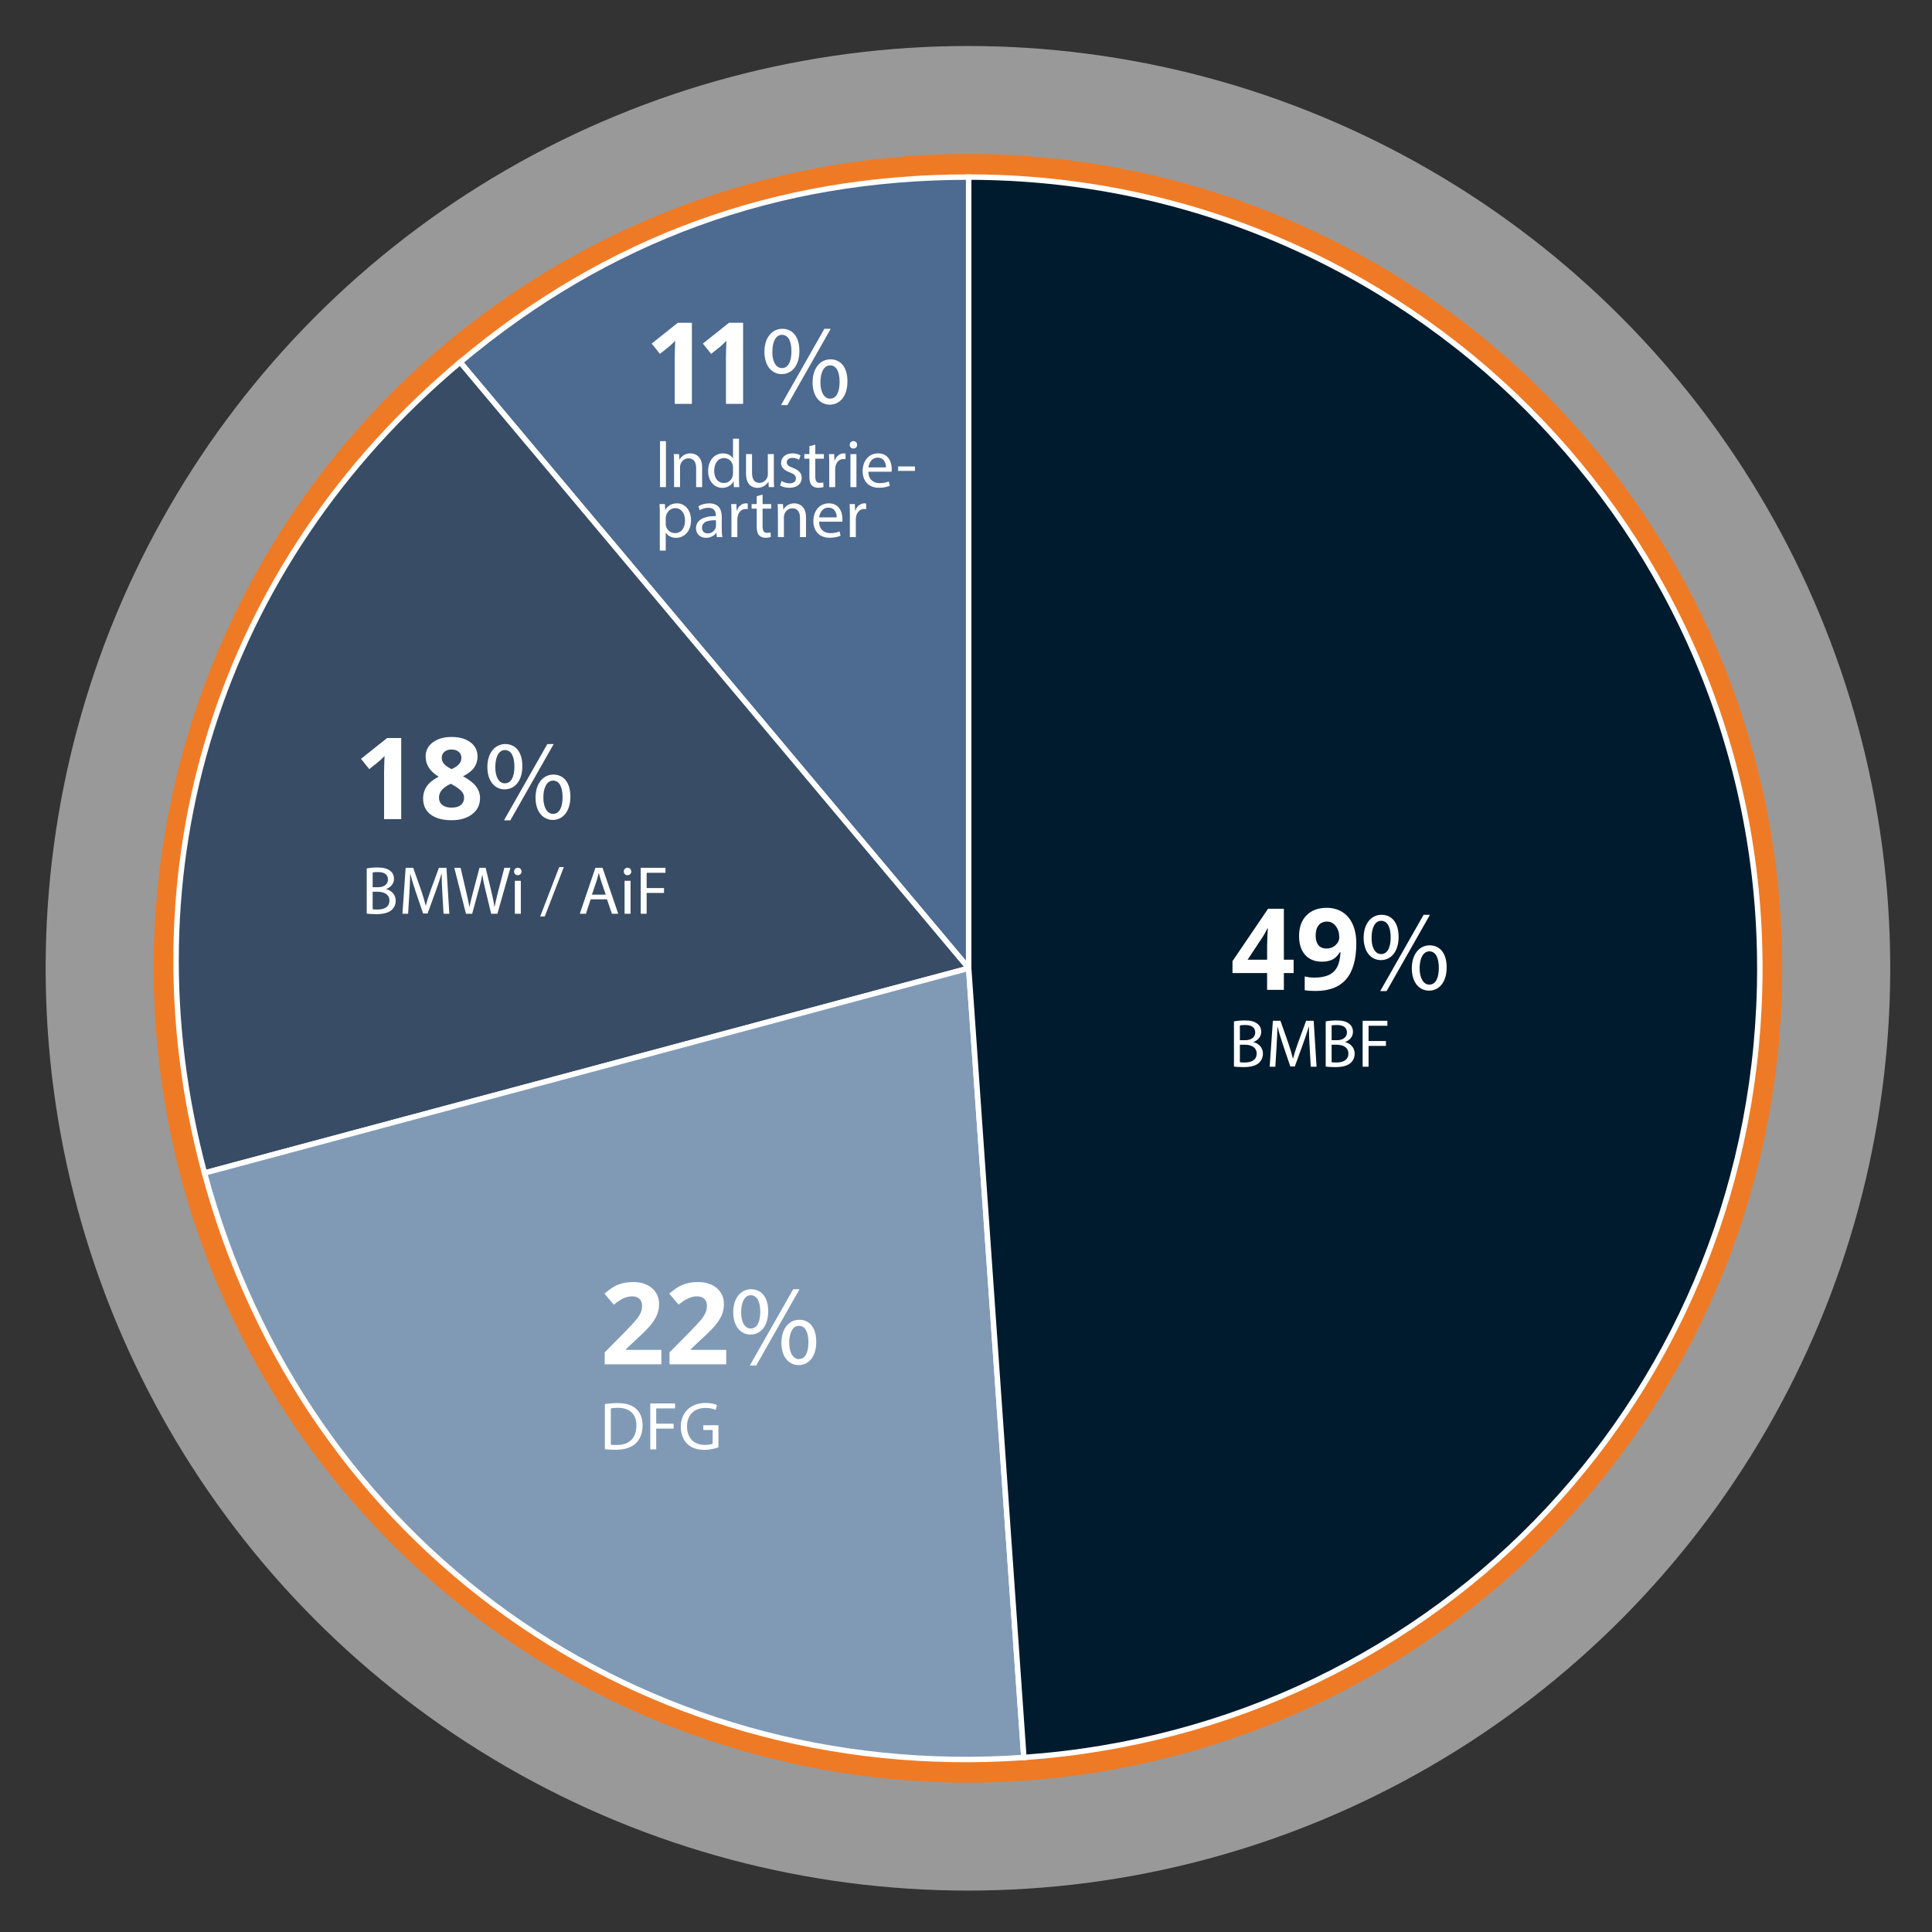 <?xml version="1.0" encoding="utf-8"?>
<!-- Generator: Adobe Illustrator 16.0.4, SVG Export Plug-In . SVG Version: 6.00 Build 0)  -->
<!DOCTYPE svg PUBLIC "-//W3C//DTD SVG 1.1//EN" "http://www.w3.org/Graphics/SVG/1.1/DTD/svg11.dtd">
<svg version="1.1" id="Ebene_1" xmlns="http://www.w3.org/2000/svg" xmlns:xlink="http://www.w3.org/1999/xlink" x="0px" y="0px"
	 width="425.197px" height="425.197px" viewBox="0 0 425.197 425.197" enable-background="new 0 0 425.197 425.197"
	 xml:space="preserve">
<rect x="0" y="0" width="425.197" height="425.197" fill="#333333" stroke="none"/>
<circle opacity="0.5" fill="#FFFFFF" cx="213.027" cy="213.104" r="202.98"/>
<circle fill="#EF7A25" cx="213.027" cy="213.104" r="179.214"/>
<g>
	<g>
		<g>
			<g>
				<path fill="#4D6A90" stroke="#FFFFFF" stroke-width="1.2" stroke-miterlimit="10" d="M213.188,213.092L101.268,79.71
					c32.412-27.196,69.608-40.735,111.92-40.735V213.092z"/>
			</g>
		</g>
		<g>
			<g>
				<path fill="#384C65" stroke="#FFFFFF" stroke-width="1.2" stroke-miterlimit="10" d="M213.188,213.092L45.003,258.156
					c-17.919-66.878,3.226-133.941,56.265-178.446L213.188,213.092z"/>
			</g>
		</g>
		<g>
			<g>
				<path fill="#809AB6" stroke="#FFFFFF" stroke-width="1.2" stroke-miterlimit="10" d="M213.188,213.092l12.146,173.693
					c-84.417,5.903-158.429-46.89-180.331-128.629L213.188,213.092z"/>
			</g>
		</g>
		<g>
			<g>
				<path fill="#001B2E" stroke="#FFFFFF" stroke-width="1.2" stroke-miterlimit="10" d="M213.188,213.092V38.975
					c96.163,0,174.118,77.954,174.118,174.117c0,92.315-69.88,167.254-161.971,173.693L213.188,213.092z"/>
			</g>
		</g>
	</g>
	<g>
		<g>
		</g>
		<g>
		</g>
		<g>
		</g>
		<g>
		</g>
	</g>
</g>
<g>
	<path fill="#FFFFFF" d="M284.702,214.149h-2.148v3.699h-3.687v-3.699h-7.617v-2.624l7.825-11.523h3.479v11.218h2.148V214.149z
		 M278.867,211.22v-3.027c0-0.504,0.02-1.236,0.061-2.197c0.041-0.959,0.073-1.518,0.098-1.672h-0.098
		c-0.301,0.668-0.664,1.318-1.086,1.953l-3.271,4.943H278.867z"/>
	<path fill="#FFFFFF" d="M298.496,207.619c0,3.516-0.741,6.14-2.222,7.874c-1.481,1.732-3.723,2.6-6.726,2.6
		c-1.058,0-1.86-0.057-2.405-0.171v-3.027c0.684,0.171,1.399,0.257,2.148,0.257c1.261,0,2.299-0.186,3.113-0.556
		c0.813-0.37,1.436-0.952,1.868-1.746c0.431-0.793,0.679-1.886,0.745-3.277h-0.146c-0.472,0.765-1.018,1.302-1.636,1.611
		c-0.619,0.31-1.392,0.464-2.319,0.464c-1.555,0-2.779-0.498-3.674-1.495c-0.896-0.997-1.343-2.382-1.343-4.157
		c0-1.912,0.543-3.424,1.63-4.534c1.086-1.111,2.565-1.667,4.437-1.667c1.318,0,2.472,0.311,3.46,0.928
		c0.989,0.619,1.748,1.516,2.277,2.692C298.231,204.59,298.496,205.991,298.496,207.619z M292.038,202.821
		c-0.781,0-1.392,0.27-1.831,0.807s-0.659,1.311-0.659,2.318c0,0.863,0.199,1.547,0.598,2.051c0.398,0.506,1.005,0.758,1.819,0.758
		c0.765,0,1.42-0.251,1.965-0.751c0.545-0.501,0.818-1.076,0.818-1.728c0-0.969-0.254-1.786-0.763-2.453
		C293.477,203.155,292.827,202.821,292.038,202.821z"/>
	<path fill="#FFFFFF" d="M307.81,206.177c0,3.424-1.799,5.123-3.899,5.123c-2.024,0-3.774-1.624-3.799-4.898
		c0-3.249,1.774-5.074,3.924-5.074C306.311,201.327,307.81,203.077,307.81,206.177z M301.862,206.327
		c-0.05,2.074,0.725,3.648,2.099,3.648c1.45,0,2.1-1.55,2.1-3.699c0-1.975-0.575-3.624-2.1-3.624
		C302.586,202.652,301.862,204.276,301.862,206.327z M303.761,218.124l9.548-16.797h1.399l-9.547,16.797H303.761z M318.383,212.899
		c0,3.425-1.8,5.124-3.874,5.124c-2.025,0-3.774-1.624-3.799-4.874c0-3.273,1.774-5.099,3.924-5.099
		C316.908,208.051,318.383,209.801,318.383,212.899z M312.434,213.05c-0.025,2.074,0.775,3.648,2.125,3.648
		c1.45,0,2.1-1.549,2.1-3.698c0-1.975-0.575-3.624-2.1-3.624C313.184,209.376,312.434,211.001,312.434,213.05z"/>
</g>
<g>
	<path fill="#FFFFFF" d="M271.571,224.79c0.57-0.12,1.47-0.21,2.385-0.21c1.305,0,2.145,0.226,2.775,0.735
		c0.525,0.39,0.84,0.99,0.84,1.785c0,0.975-0.645,1.829-1.71,2.219v0.031c0.96,0.239,2.085,1.034,2.085,2.534
		c0,0.87-0.345,1.53-0.855,2.024c-0.705,0.646-1.845,0.945-3.495,0.945c-0.9,0-1.59-0.061-2.025-0.119V224.79z M272.876,228.93
		h1.185c1.38,0,2.19-0.72,2.19-1.694c0-1.186-0.9-1.65-2.22-1.65c-0.6,0-0.945,0.045-1.155,0.09V228.93z M272.876,233.774
		c0.255,0.045,0.63,0.061,1.095,0.061c1.35,0,2.595-0.495,2.595-1.965c0-1.381-1.185-1.95-2.61-1.95h-1.08V233.774z"/>
	<path fill="#FFFFFF" d="M288.221,230.325c-0.075-1.41-0.165-3.105-0.15-4.365h-0.045c-0.345,1.186-0.765,2.445-1.275,3.84
		l-1.785,4.904h-0.99l-1.635-4.814c-0.48-1.425-0.885-2.729-1.17-3.93h-0.03c-0.03,1.26-0.105,2.955-0.195,4.47l-0.27,4.335h-1.245
		l0.705-10.109h1.665l1.725,4.89c0.42,1.245,0.765,2.354,1.02,3.405h0.045c0.255-1.021,0.615-2.131,1.065-3.405l1.8-4.89h1.665
		l0.63,10.109h-1.275L288.221,230.325z"/>
	<path fill="#FFFFFF" d="M291.761,224.79c0.57-0.12,1.47-0.21,2.385-0.21c1.305,0,2.145,0.226,2.775,0.735
		c0.525,0.39,0.84,0.99,0.84,1.785c0,0.975-0.645,1.829-1.71,2.219v0.031c0.96,0.239,2.085,1.034,2.085,2.534
		c0,0.87-0.345,1.53-0.855,2.024c-0.705,0.646-1.845,0.945-3.495,0.945c-0.9,0-1.59-0.061-2.025-0.119V224.79z M293.065,228.93
		h1.185c1.38,0,2.19-0.72,2.19-1.694c0-1.186-0.9-1.65-2.22-1.65c-0.6,0-0.945,0.045-1.155,0.09V228.93z M293.065,233.774
		c0.255,0.045,0.63,0.061,1.095,0.061c1.35,0,2.595-0.495,2.595-1.965c0-1.381-1.185-1.95-2.61-1.95h-1.08V233.774z"/>
	<path fill="#FFFFFF" d="M299.891,224.655h5.445v1.095h-4.14v3.36h3.825v1.08h-3.825v4.574h-1.305V224.655z"/>
</g>
<g>
	<path fill="#FFFFFF" d="M146.562,97.093v10.109h-1.305V97.093H146.562z"/>
	<path fill="#FFFFFF" d="M148.346,101.907c0-0.75-0.015-1.365-0.06-1.965h1.17l0.075,1.2h0.03c0.36-0.69,1.2-1.365,2.4-1.365
		c1.005,0,2.565,0.601,2.565,3.09v4.335h-1.32v-4.186c0-1.17-0.435-2.145-1.68-2.145c-0.87,0-1.545,0.615-1.77,1.35
		c-0.06,0.166-0.09,0.391-0.09,0.615v4.365h-1.32V101.907z"/>
	<path fill="#FFFFFF" d="M162.641,96.553v8.774c0,0.645,0.015,1.38,0.06,1.875h-1.185l-0.06-1.26h-0.03
		c-0.405,0.81-1.29,1.425-2.475,1.425c-1.755,0-3.105-1.485-3.105-3.69c-0.015-2.414,1.485-3.899,3.255-3.899
		c1.11,0,1.86,0.524,2.19,1.11h0.03v-4.335H162.641z M161.321,102.897c0-0.165-0.015-0.391-0.06-0.555
		c-0.195-0.84-0.915-1.53-1.905-1.53c-1.365,0-2.175,1.2-2.175,2.805c0,1.47,0.72,2.685,2.145,2.685
		c0.885,0,1.695-0.584,1.935-1.574c0.045-0.18,0.06-0.36,0.06-0.57V102.897z"/>
	<path fill="#FFFFFF" d="M170.306,105.222c0,0.75,0.015,1.41,0.06,1.98h-1.17l-0.075-1.186h-0.03c-0.345,0.586-1.11,1.351-2.4,1.351
		c-1.14,0-2.505-0.63-2.505-3.18v-4.245h1.32v4.02c0,1.381,0.42,2.311,1.62,2.311c0.885,0,1.5-0.615,1.74-1.2
		c0.075-0.194,0.12-0.435,0.12-0.675v-4.455h1.32V105.222z"/>
	<path fill="#FFFFFF" d="M172.017,105.853c0.39,0.255,1.08,0.524,1.74,0.524c0.96,0,1.41-0.479,1.41-1.079
		c0-0.631-0.375-0.976-1.35-1.336c-1.305-0.465-1.92-1.185-1.92-2.055c0-1.17,0.945-2.13,2.505-2.13c0.735,0,1.38,0.21,1.785,0.45
		l-0.33,0.96c-0.285-0.181-0.81-0.42-1.485-0.42c-0.78,0-1.215,0.45-1.215,0.989c0,0.601,0.435,0.871,1.38,1.23
		c1.26,0.48,1.905,1.109,1.905,2.189c0,1.275-0.99,2.176-2.715,2.176c-0.795,0-1.53-0.195-2.04-0.496L172.017,105.853z"/>
	<path fill="#FFFFFF" d="M179.426,97.857v2.085h1.89v1.005h-1.89v3.915c0,0.9,0.255,1.41,0.99,1.41c0.345,0,0.6-0.045,0.765-0.09
		l0.06,0.99c-0.255,0.104-0.66,0.18-1.17,0.18c-0.615,0-1.11-0.195-1.425-0.555c-0.375-0.391-0.51-1.035-0.51-1.891v-3.96h-1.125
		v-1.005h1.125v-1.74L179.426,97.857z"/>
	<path fill="#FFFFFF" d="M182.501,102.208c0-0.855-0.015-1.591-0.06-2.266h1.155l0.045,1.425h0.06c0.33-0.975,1.125-1.59,2.01-1.59
		c0.15,0,0.255,0.015,0.375,0.045v1.245c-0.135-0.029-0.27-0.045-0.45-0.045c-0.93,0-1.59,0.705-1.77,1.695
		c-0.03,0.18-0.06,0.39-0.06,0.615v3.869h-1.305V102.208z"/>
	<path fill="#FFFFFF" d="M188.636,97.902c0.015,0.45-0.315,0.81-0.84,0.81c-0.465,0-0.795-0.359-0.795-0.81
		c0-0.465,0.345-0.825,0.825-0.825C188.321,97.077,188.636,97.438,188.636,97.902z M187.166,107.202v-7.26h1.32v7.26H187.166z"/>
	<path fill="#FFFFFF" d="M191.111,103.812c0.03,1.784,1.17,2.52,2.49,2.52c0.945,0,1.515-0.165,2.01-0.375l0.225,0.945
		c-0.465,0.21-1.26,0.45-2.415,0.45c-2.235,0-3.57-1.471-3.57-3.66s1.29-3.915,3.405-3.915c2.37,0,3,2.085,3,3.42
		c0,0.271-0.03,0.479-0.045,0.615H191.111z M194.98,102.867c0.015-0.84-0.345-2.146-1.83-2.146c-1.335,0-1.92,1.23-2.025,2.146
		H194.98z"/>
	<path fill="#FFFFFF" d="M201.37,102.657v0.975h-3.705v-0.975H201.37z"/>
	<path fill="#FFFFFF" d="M145.211,113.312c0-0.931-0.03-1.681-0.06-2.37h1.185l0.06,1.245h0.03c0.54-0.886,1.395-1.41,2.58-1.41
		c1.755,0,3.075,1.485,3.075,3.69c0,2.609-1.59,3.899-3.3,3.899c-0.96,0-1.8-0.42-2.235-1.14h-0.03v3.944h-1.305V113.312z
		 M146.517,115.247c0,0.195,0.03,0.375,0.06,0.54c0.24,0.915,1.035,1.545,1.98,1.545c1.395,0,2.205-1.14,2.205-2.805
		c0-1.455-0.765-2.7-2.16-2.7c-0.9,0-1.74,0.645-1.995,1.635c-0.045,0.166-0.09,0.36-0.09,0.541V115.247z"/>
	<path fill="#FFFFFF" d="M157.766,118.202l-0.105-0.915h-0.045c-0.405,0.569-1.185,1.08-2.22,1.08c-1.47,0-2.22-1.035-2.22-2.085
		c0-1.755,1.56-2.715,4.365-2.699v-0.15c0-0.6-0.165-1.68-1.65-1.68c-0.675,0-1.38,0.209-1.89,0.539l-0.3-0.869
		c0.6-0.391,1.47-0.646,2.385-0.646c2.22,0,2.76,1.515,2.76,2.97v2.715c0,0.631,0.03,1.245,0.12,1.74H157.766z M157.571,114.497
		c-1.44-0.029-3.075,0.225-3.075,1.635c0,0.855,0.57,1.26,1.245,1.26c0.945,0,1.545-0.6,1.755-1.215
		c0.045-0.135,0.075-0.285,0.075-0.42V114.497z"/>
	<path fill="#FFFFFF" d="M160.976,113.208c0-0.855-0.015-1.591-0.06-2.266h1.155l0.045,1.425h0.06c0.33-0.975,1.125-1.59,2.01-1.59
		c0.15,0,0.255,0.015,0.375,0.045v1.245c-0.135-0.029-0.27-0.045-0.45-0.045c-0.93,0-1.59,0.705-1.77,1.695
		c-0.03,0.18-0.06,0.39-0.06,0.615v3.869h-1.305V113.208z"/>
	<path fill="#FFFFFF" d="M167.831,108.857v2.085h1.89v1.005h-1.89v3.915c0,0.9,0.255,1.41,0.99,1.41c0.345,0,0.6-0.045,0.765-0.09
		l0.06,0.99c-0.255,0.104-0.66,0.18-1.17,0.18c-0.615,0-1.11-0.195-1.425-0.555c-0.375-0.391-0.51-1.035-0.51-1.891v-3.96h-1.125
		v-1.005h1.125v-1.74L167.831,108.857z"/>
	<path fill="#FFFFFF" d="M171.206,112.907c0-0.75-0.015-1.365-0.06-1.965h1.17l0.075,1.2h0.03c0.36-0.69,1.2-1.365,2.4-1.365
		c1.005,0,2.565,0.601,2.565,3.09v4.335h-1.32v-4.186c0-1.17-0.435-2.145-1.68-2.145c-0.87,0-1.545,0.615-1.77,1.35
		c-0.06,0.166-0.09,0.391-0.09,0.615v4.365h-1.32V112.907z"/>
	<path fill="#FFFFFF" d="M180.266,114.812c0.03,1.784,1.17,2.52,2.49,2.52c0.945,0,1.515-0.165,2.01-0.375l0.225,0.945
		c-0.465,0.21-1.26,0.45-2.415,0.45c-2.235,0-3.57-1.471-3.57-3.66s1.29-3.915,3.405-3.915c2.37,0,3,2.085,3,3.42
		c0,0.271-0.03,0.479-0.045,0.615H180.266z M184.135,113.867c0.015-0.84-0.345-2.146-1.83-2.146c-1.335,0-1.92,1.23-2.025,2.146
		H184.135z"/>
	<path fill="#FFFFFF" d="M187.045,113.208c0-0.855-0.015-1.591-0.06-2.266h1.155l0.045,1.425h0.06c0.33-0.975,1.125-1.59,2.01-1.59
		c0.15,0,0.255,0.015,0.375,0.045v1.245c-0.135-0.029-0.27-0.045-0.45-0.045c-0.93,0-1.59,0.705-1.77,1.695
		c-0.03,0.18-0.06,0.39-0.06,0.615v3.869h-1.305V113.208z"/>
</g>
<g>
	<path fill="#FFFFFF" d="M80.711,191.126c0.57-0.121,1.47-0.211,2.385-0.211c1.305,0,2.145,0.226,2.775,0.735
		c0.525,0.39,0.84,0.99,0.84,1.785c0,0.975-0.645,1.829-1.71,2.22v0.03c0.96,0.239,2.085,1.034,2.085,2.534
		c0,0.871-0.345,1.53-0.855,2.025c-0.705,0.645-1.845,0.945-3.495,0.945c-0.9,0-1.59-0.061-2.025-0.12V191.126z M82.016,195.265
		h1.185c1.38,0,2.19-0.719,2.19-1.694c0-1.185-0.9-1.649-2.22-1.649c-0.6,0-0.945,0.045-1.155,0.09V195.265z M82.016,200.11
		c0.255,0.045,0.63,0.06,1.095,0.06c1.35,0,2.595-0.495,2.595-1.965c0-1.38-1.185-1.95-2.61-1.95h-1.08V200.11z"/>
	<path fill="#FFFFFF" d="M97.361,196.66c-0.075-1.409-0.165-3.104-0.15-4.364h-0.045c-0.345,1.185-0.765,2.444-1.275,3.84
		l-1.785,4.904h-0.99l-1.635-4.814c-0.48-1.426-0.885-2.73-1.17-3.93h-0.03c-0.03,1.26-0.105,2.955-0.195,4.469l-0.27,4.336h-1.245
		l0.705-10.109h1.665l1.725,4.889c0.42,1.246,0.765,2.355,1.02,3.405h0.045c0.255-1.021,0.615-2.13,1.065-3.405l1.8-4.889h1.665
		l0.63,10.109h-1.275L97.361,196.66z"/>
	<path fill="#FFFFFF" d="M102.551,201.101l-2.565-10.109h1.38l1.2,5.114c0.3,1.26,0.57,2.52,0.75,3.495h0.03
		c0.165-1.006,0.48-2.205,0.825-3.51l1.35-5.1h1.365l1.23,5.129c0.285,1.2,0.555,2.4,0.705,3.465h0.03
		c0.21-1.109,0.495-2.234,0.81-3.494l1.335-5.1h1.335l-2.865,10.109h-1.365l-1.275-5.266c-0.315-1.289-0.525-2.279-0.66-3.299h-0.03
		c-0.18,1.004-0.405,1.994-0.78,3.299l-1.44,5.266H102.551z"/>
	<path fill="#FFFFFF" d="M114.776,191.8c0.015,0.451-0.315,0.811-0.84,0.811c-0.465,0-0.795-0.359-0.795-0.811
		c0-0.465,0.345-0.824,0.825-0.824C114.461,190.976,114.776,191.335,114.776,191.8z M113.306,201.101v-7.26h1.32v7.26H113.306z"/>
	<path fill="#FFFFFF" d="M118.885,201.7l4.185-10.875h1.02l-4.2,10.875H118.885z"/>
	<path fill="#FFFFFF" d="M130,197.921l-1.05,3.18h-1.35l3.435-10.109h1.575l3.45,10.109h-1.395l-1.08-3.18H130z M133.315,196.9
		l-0.99-2.91c-0.225-0.659-0.375-1.26-0.525-1.845h-0.03c-0.15,0.6-0.315,1.215-0.51,1.83l-0.99,2.925H133.315z"/>
	<path fill="#FFFFFF" d="M138.925,191.8c0.015,0.451-0.315,0.811-0.84,0.811c-0.465,0-0.795-0.359-0.795-0.811
		c0-0.465,0.345-0.824,0.825-0.824C138.61,190.976,138.925,191.335,138.925,191.8z M137.455,201.101v-7.26h1.32v7.26H137.455z"/>
	<path fill="#FFFFFF" d="M141.01,190.991h5.445v1.094h-4.14v3.36h3.825v1.08h-3.825v4.575h-1.305V190.991z"/>
</g>
<g>
	<path fill="#FFFFFF" d="M133.125,309.005c0.795-0.119,1.74-0.209,2.775-0.209c1.875,0,3.209,0.435,4.095,1.26
		c0.9,0.824,1.425,1.994,1.425,3.629c0,1.65-0.51,3-1.455,3.931c-0.945,0.944-2.505,1.454-4.47,1.454c-0.93,0-1.71-0.045-2.37-0.119
		V309.005z M134.43,317.944c0.33,0.061,0.81,0.076,1.32,0.076c2.79,0,4.305-1.561,4.305-4.291c0.015-2.385-1.335-3.898-4.095-3.898
		c-0.675,0-1.185,0.059-1.53,0.135V317.944z"/>
	<path fill="#FFFFFF" d="M143.115,308.87h5.445v1.096h-4.14v3.359h3.825v1.08h-3.825v4.574h-1.305V308.87z"/>
	<path fill="#FFFFFF" d="M158.115,318.53c-0.585,0.21-1.74,0.555-3.104,0.555c-1.53,0-2.79-0.391-3.78-1.335
		c-0.87-0.84-1.41-2.19-1.41-3.765c0.015-3.016,2.085-5.22,5.475-5.22c1.17,0,2.085,0.255,2.52,0.465l-0.315,1.065
		c-0.54-0.24-1.215-0.436-2.235-0.436c-2.46,0-4.065,1.529-4.065,4.064c0,2.565,1.545,4.08,3.9,4.08c0.855,0,1.44-0.119,1.74-0.27
		v-3.016h-2.055v-1.049h3.33V318.53z"/>
</g>
<g>
	<path fill="#FFFFFF" d="M145.557,300.257h-12.476v-2.624l4.48-4.528c1.326-1.359,2.193-2.301,2.6-2.826
		c0.407-0.525,0.7-1.012,0.879-1.459c0.179-0.447,0.269-0.911,0.269-1.392c0-0.716-0.197-1.249-0.592-1.599
		c-0.395-0.35-0.922-0.525-1.581-0.525c-0.692,0-1.363,0.158-2.014,0.477c-0.651,0.316-1.331,0.769-2.039,1.354l-2.051-2.429
		c0.879-0.749,1.607-1.277,2.185-1.588c0.578-0.309,1.208-0.547,1.892-0.713c0.684-0.168,1.448-0.251,2.295-0.251
		c1.115,0,2.1,0.204,2.954,0.61c0.854,0.407,1.518,0.977,1.99,1.709c0.472,0.732,0.708,1.57,0.708,2.515
		c0,0.822-0.145,1.593-0.433,2.313c-0.289,0.721-0.737,1.459-1.343,2.215c-0.606,0.758-1.675,1.836-3.205,3.235l-2.295,2.161v0.17
		h7.776V300.257z"/>
	<path fill="#FFFFFF" d="M159.827,300.257h-12.476v-2.624l4.48-4.528c1.326-1.359,2.193-2.301,2.6-2.826
		c0.407-0.525,0.7-1.012,0.879-1.459c0.179-0.447,0.269-0.911,0.269-1.392c0-0.716-0.197-1.249-0.592-1.599
		c-0.395-0.35-0.922-0.525-1.581-0.525c-0.692,0-1.363,0.158-2.014,0.477c-0.651,0.316-1.331,0.769-2.039,1.354l-2.051-2.429
		c0.879-0.749,1.607-1.277,2.185-1.588c0.578-0.309,1.208-0.547,1.892-0.713c0.684-0.168,1.448-0.251,2.295-0.251
		c1.115,0,2.1,0.204,2.954,0.61c0.854,0.407,1.518,0.977,1.99,1.709c0.472,0.732,0.708,1.57,0.708,2.515
		c0,0.822-0.145,1.593-0.433,2.313c-0.289,0.721-0.737,1.459-1.343,2.215c-0.606,0.758-1.675,1.836-3.205,3.235l-2.295,2.161v0.17
		h7.776V300.257z"/>
	<path fill="#FFFFFF" d="M169.068,288.585c0,3.424-1.799,5.124-3.899,5.124c-2.024,0-3.774-1.624-3.799-4.899
		c0-3.248,1.774-5.073,3.924-5.073C167.568,283.736,169.068,285.485,169.068,288.585z M163.12,288.735
		c-0.05,2.074,0.725,3.648,2.1,3.648c1.449,0,2.099-1.549,2.099-3.699c0-1.975-0.575-3.623-2.099-3.623
		C163.844,285.062,163.12,286.686,163.12,288.735z M165.019,300.532l9.548-16.796h1.399l-9.548,16.796H165.019z M179.641,295.309
		c0,3.425-1.8,5.124-3.874,5.124c-2.025,0-3.774-1.625-3.799-4.874c0-3.274,1.774-5.099,3.924-5.099
		C178.166,290.46,179.641,292.21,179.641,295.309z M173.692,295.458c-0.025,2.075,0.775,3.649,2.125,3.649
		c1.45,0,2.1-1.55,2.1-3.698c0-1.975-0.575-3.625-2.1-3.625C174.442,291.784,173.692,293.409,173.692,295.458z"/>
</g>
<g>
	<path fill="#FFFFFF" d="M88.3,180.271h-3.772v-10.326l0.037-1.697l0.061-1.855c-0.627,0.627-1.062,1.037-1.306,1.232l-2.051,1.648
		l-1.819-2.271l5.75-4.577H88.3V180.271z"/>
	<path fill="#FFFFFF" d="M99.396,162.192c1.709,0,3.086,0.389,4.132,1.166c1.046,0.777,1.569,1.824,1.569,3.143
		c0,0.912-0.252,1.724-0.757,2.436c-0.505,0.713-1.318,1.35-2.441,1.91c1.334,0.717,2.293,1.463,2.875,2.24
		c0.582,0.777,0.873,1.63,0.873,2.558c0,1.465-0.574,2.644-1.721,3.534s-2.657,1.336-4.529,1.336c-1.953,0-3.487-0.414-4.602-1.244
		c-1.115-0.83-1.672-2.006-1.672-3.528c0-1.017,0.271-1.921,0.812-2.71c0.542-0.789,1.41-1.484,2.606-2.088
		c-1.018-0.643-1.75-1.33-2.197-2.062c-0.448-0.732-0.671-1.533-0.671-2.404c0-1.277,0.529-2.312,1.587-3.102
		C96.315,162.587,97.695,162.192,99.396,162.192z M96.613,175.522c0,0.7,0.244,1.245,0.732,1.636s1.155,0.586,2.002,0.586
		c0.936,0,1.636-0.202,2.1-0.604s0.696-0.934,0.696-1.593c0-0.545-0.23-1.056-0.69-1.532c-0.459-0.477-1.207-0.982-2.24-1.52
		C97.479,173.293,96.613,174.302,96.613,175.522z M99.372,164.951c-0.643,0-1.162,0.165-1.557,0.495
		c-0.395,0.328-0.592,0.771-0.592,1.324c0,0.488,0.157,0.926,0.47,1.312c0.313,0.386,0.881,0.783,1.703,1.189
		c0.797-0.374,1.355-0.757,1.672-1.147s0.476-0.843,0.476-1.354c0-0.562-0.204-1.006-0.61-1.331
		C100.527,165.114,100.006,164.951,99.372,164.951z"/>
	<path fill="#FFFFFF" d="M114.96,168.599c0,3.424-1.799,5.124-3.899,5.124c-2.024,0-3.774-1.624-3.799-4.899
		c0-3.248,1.774-5.073,3.924-5.073C113.461,163.75,114.96,165.499,114.96,168.599z M109.012,168.749
		c-0.05,2.074,0.725,3.648,2.099,3.648c1.45,0,2.1-1.549,2.1-3.699c0-1.975-0.575-3.623-2.1-3.623
		C109.737,165.075,109.012,166.699,109.012,168.749z M110.912,180.546l9.548-16.796h1.399l-9.547,16.796H110.912z M125.533,175.322
		c0,3.425-1.8,5.124-3.874,5.124c-2.025,0-3.774-1.625-3.799-4.874c0-3.274,1.774-5.099,3.924-5.099
		C124.059,170.474,125.533,172.224,125.533,175.322z M119.584,175.472c-0.025,2.075,0.775,3.649,2.125,3.649
		c1.45,0,2.1-1.55,2.1-3.698c0-1.975-0.575-3.625-2.1-3.625C120.334,171.798,119.584,173.423,119.584,175.472z"/>
</g>
<g>
	<path fill="#FFFFFF" d="M152.271,88.884h-3.772V78.557l0.037-1.696l0.061-1.855c-0.627,0.627-1.062,1.037-1.306,1.232l-2.051,1.648
		l-1.819-2.271l5.75-4.577h3.101V88.884z"/>
	<path fill="#FFFFFF" d="M163.541,88.884h-3.772V78.557l0.037-1.696l0.061-1.855c-0.627,0.627-1.062,1.037-1.306,1.232l-2.051,1.648
		l-1.819-2.271l5.75-4.577h3.101V88.884z"/>
	<path fill="#FFFFFF" d="M175.932,77.212c0,3.424-1.799,5.123-3.899,5.123c-2.024,0-3.774-1.624-3.799-4.898
		c0-3.249,1.774-5.074,3.924-5.074C174.432,72.362,175.932,74.112,175.932,77.212z M169.983,77.362
		c-0.05,2.074,0.725,3.648,2.099,3.648c1.45,0,2.1-1.55,2.1-3.699c0-1.975-0.575-3.624-2.1-3.624
		C170.708,73.688,169.983,75.312,169.983,77.362z M171.883,89.159l9.548-16.797h1.399l-9.547,16.797H171.883z M186.504,83.935
		c0,3.425-1.8,5.124-3.874,5.124c-2.025,0-3.774-1.624-3.799-4.874c0-3.273,1.774-5.099,3.924-5.099
		C185.03,79.086,186.504,80.836,186.504,83.935z M180.556,84.085c-0.025,2.074,0.775,3.648,2.125,3.648c1.45,0,2.1-1.549,2.1-3.698
		c0-1.975-0.575-3.624-2.1-3.624C181.306,80.411,180.556,82.036,180.556,84.085z"/>
</g>
</svg>
